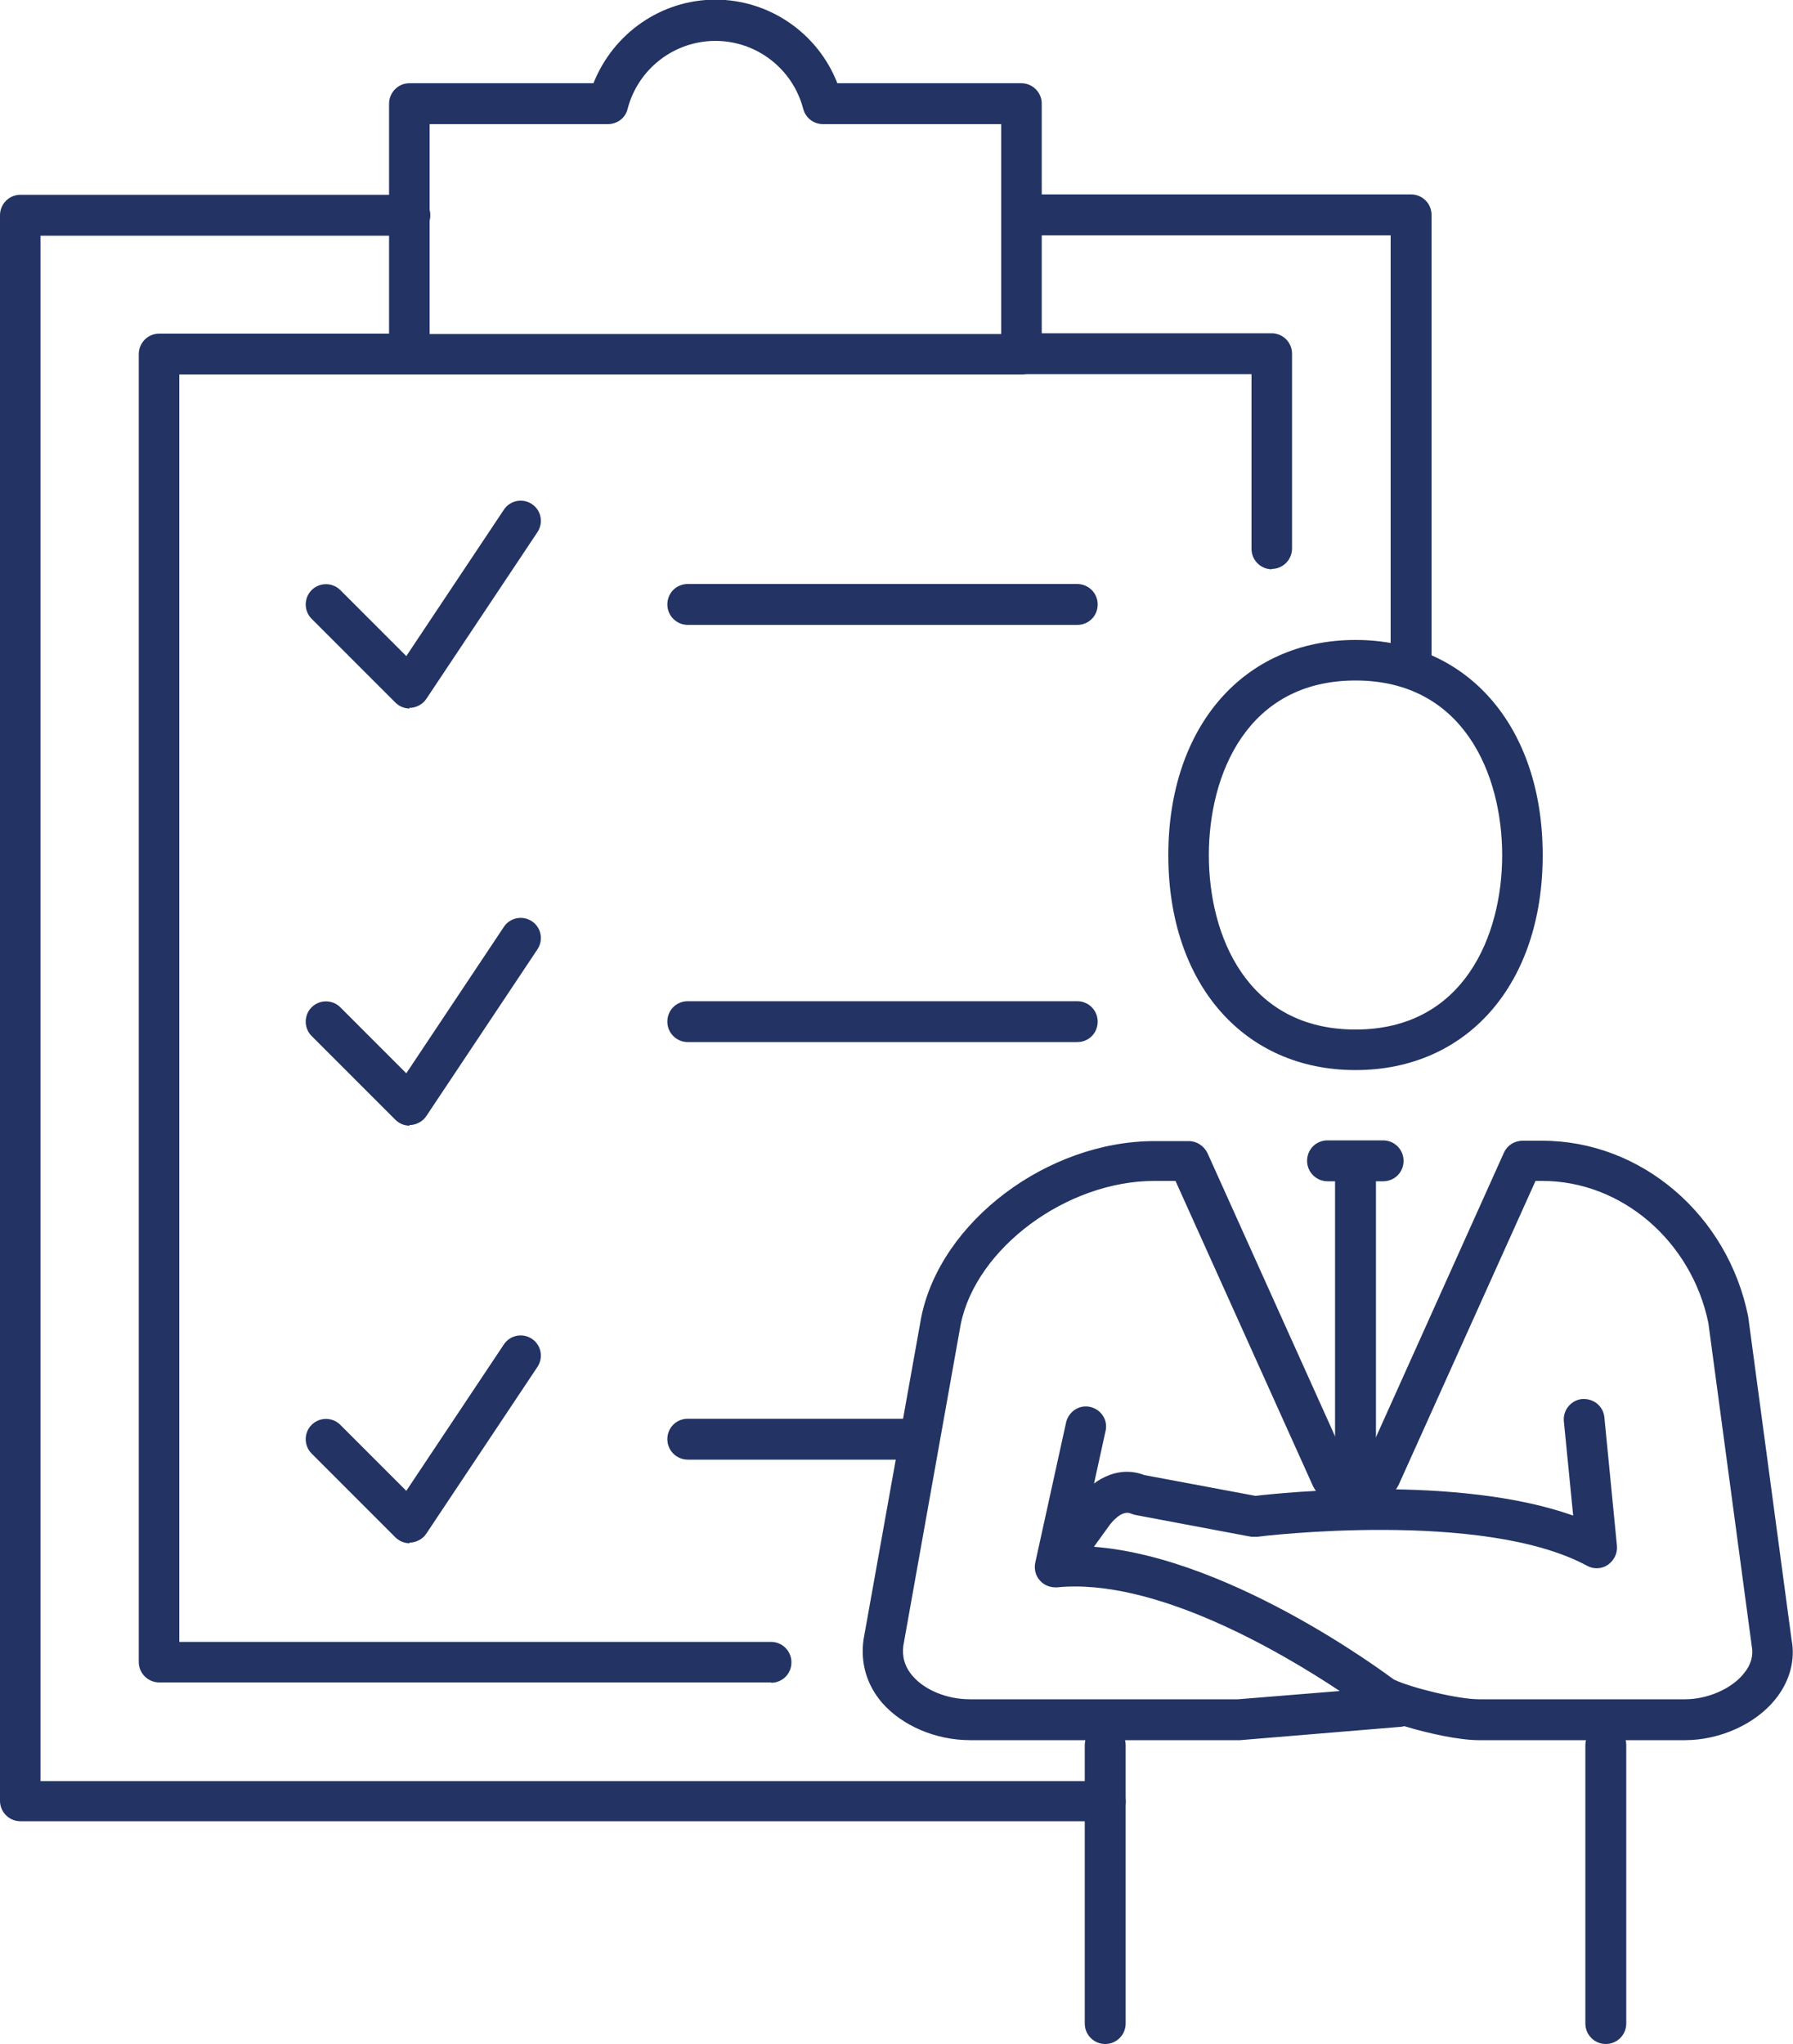 <?xml version="1.0" encoding="UTF-8"?> <svg xmlns="http://www.w3.org/2000/svg" id="_Слой_2" data-name="Слой 2" viewBox="0 0 50 56.98"> <defs> <style> .cls-1 { fill: #223364; stroke-width: 0px; } </style> </defs> <g id="Layer_1" data-name="Layer 1"> <g> <path class="cls-1" d="M11.42,19.75c-.15,0-.29-.06-.4-.17l-2.33-2.33c-.22-.22-.22-.58,0-.8.22-.22.58-.22.8,0l1.84,1.84,2.72-4.08c.17-.26.52-.33.78-.16.26.17.33.52.16.78l-3.1,4.65c-.09.14-.25.23-.41.25-.02,0-.04,0-.06,0Z"></path> <path class="cls-1" d="M11.42,31.38c-.15,0-.29-.06-.4-.17l-2.33-2.33c-.22-.22-.22-.58,0-.8.22-.22.58-.22.8,0l1.84,1.84,2.72-4.08c.17-.26.52-.33.78-.16.26.17.33.52.16.78l-3.1,4.65c-.09.14-.25.23-.41.25-.02,0-.04,0-.06,0Z"></path> <path class="cls-1" d="M11.42,43.02c-.15,0-.29-.06-.4-.17l-2.33-2.33c-.22-.22-.22-.58,0-.8.22-.22.58-.22.8,0l1.84,1.84,2.72-4.08c.17-.26.52-.33.78-.16.26.17.33.52.16.78l-3.1,4.65c-.09.14-.25.23-.41.25-.02,0-.04,0-.06,0Z"></path> <g> <path class="cls-1" d="M21.51,46.9H4.44c-.31,0-.57-.25-.57-.57V9.87c0-.31.25-.57.57-.57h6.98c.31,0,.57.25.57.57s-.25.57-.57.57h-6.42v35.33h16.5c.31,0,.57.25.57.57s-.25.57-.57.57Z"></path> <path class="cls-1" d="M35.47,15.87c-.31,0-.57-.25-.57-.57v-4.87h-6.42c-.31,0-.57-.25-.57-.57s.25-.57.57-.57h6.98c.31,0,.57.25.57.57v5.43c0,.31-.25.57-.57.57Z"></path> <path class="cls-1" d="M28.49,10.44H11.42c-.31,0-.57-.25-.57-.57V2.89c0-.31.25-.57.57-.57h5.13c.55-1.39,1.89-2.33,3.4-2.33s2.86.94,3.4,2.33h5.13c.31,0,.57.25.57.57v6.98c0,.31-.25.57-.57.57ZM11.99,9.31h15.93V3.46h-4.97c-.26,0-.48-.17-.55-.42-.29-1.12-1.3-1.9-2.45-1.9s-2.16.78-2.45,1.9c-.06.25-.29.42-.55.42h-4.97v5.85Z"></path> <path class="cls-1" d="M30.82,50.77H.57c-.31,0-.57-.25-.57-.57V6c0-.31.25-.57.57-.57h10.86c.31,0,.57.25.57.57s-.25.57-.57.57H1.13v43.08h29.69c.31,0,.57.25.57.57s-.25.57-.57.57Z"></path> <path class="cls-1" d="M39.35,18.97c-.31,0-.57-.25-.57-.57V6.56h-10.29c-.31,0-.57-.25-.57-.57s.25-.57.57-.57h10.86c.31,0,.57.25.57.57v12.41c0,.31-.25.57-.57.57Z"></path> </g> <path class="cls-1" d="M30.04,17.42h-10.86c-.31,0-.57-.25-.57-.57s.25-.57.57-.57h10.86c.31,0,.57.25.57.57s-.25.57-.57.57Z"></path> <path class="cls-1" d="M30.04,29.05h-10.86c-.31,0-.57-.25-.57-.57s.25-.57.57-.57h10.86c.31,0,.57.25.57.57s-.25.57-.57.57Z"></path> <path class="cls-1" d="M25.39,40.69h-6.21c-.31,0-.57-.25-.57-.57s.25-.57.57-.57h6.21c.31,0,.57.25.57.57s-.25.57-.57.57Z"></path> <g> <path class="cls-1" d="M37.8,29.83c-3.12,0-5.22-2.41-5.22-5.99s2.1-6,5.22-6,5.22,2.41,5.22,6-2.1,5.99-5.22,5.99ZM37.8,18.97c-3.02,0-4.09,2.62-4.09,4.87s1.07,4.86,4.09,4.86,4.09-2.62,4.09-4.86-1.07-4.87-4.09-4.87Z"></path> <path class="cls-1" d="M44.78,56.98c-.31,0-.57-.25-.57-.57v-7.76c0-.31.25-.57.57-.57s.57.25.57.57v7.76c0,.31-.25.57-.57.57Z"></path> <path class="cls-1" d="M30.82,56.98c-.31,0-.57-.25-.57-.57v-7.76c0-.31.25-.57.57-.57s.57.25.57.57v7.76c0,.31-.25.57-.57.57Z"></path> <path class="cls-1" d="M38.57,32.93h-1.55c-.31,0-.57-.25-.57-.57s.25-.57.57-.57h1.55c.31,0,.57.25.57.57s-.25.57-.57.57Z"></path> <path class="cls-1" d="M37.8,41.47c-.31,0-.57-.25-.57-.57v-8.53c0-.31.25-.57.57-.57s.57.25.57.57v8.53c0,.31-.25.57-.57.57Z"></path> <path class="cls-1" d="M47,48.51h-5.76c-.54,0-1.38-.18-2.08-.39-.04.01-.08.02-.12.02l-4.46.37h-7.53c-.95,0-1.89-.4-2.45-1.04-.43-.5-.61-1.11-.52-1.76l1.61-8.99c.54-2.67,3.52-4.91,6.51-4.91h.95c.22,0,.42.13.52.33l3.97,8.81c.07.12.25.16.35-.04l3.95-8.78c.09-.2.29-.33.52-.33h.55c2.75,0,5.17,2.06,5.74,4.9l1.21,9.01c.11.56-.05,1.17-.46,1.67-.56.69-1.55,1.13-2.51,1.13ZM30.13,43.1c3.92.1,8.53,3.57,8.74,3.72.48.23,1.79.55,2.37.55h5.76c.61,0,1.29-.29,1.63-.72.2-.24.27-.5.22-.76l-1.21-9.01c-.47-2.28-2.42-3.96-4.63-3.96h-.19l-3.82,8.48c-.5.94-1.91.91-2.38.04l-3.84-8.52h-.59c-2.44,0-4.97,1.87-5.4,4l-1.6,8.96c-.04.3.04.59.26.84.34.4.97.65,1.59.65h7.49l2.83-.23c-1.64-1.09-5.16-3.16-7.88-2.89-.18.01-.36-.05-.48-.19-.12-.13-.17-.32-.13-.5l.86-3.91c.07-.3.37-.5.67-.43.31.07.5.37.43.67l-.7,3.19Z"></path> <path class="cls-1" d="M29.56,44.03c-.11,0-.23-.03-.33-.11-.25-.18-.31-.54-.13-.79l.94-1.3c.37-.52,1.09-1.01,1.87-.71l3.1.58c.75-.09,5.66-.59,8.86.55l-.26-2.63c-.03-.31.2-.59.51-.62.32-.02.59.2.62.51l.35,3.58c.02.21-.08.41-.25.53-.17.12-.4.13-.58.03-2.92-1.58-9.14-.82-9.2-.81-.06,0-.12,0-.17,0l-3.24-.61s-.08-.02-.12-.04c-.26-.11-.56.29-.57.3l-.94,1.3c-.11.15-.28.23-.46.23Z"></path> </g> </g> </g> </svg> 